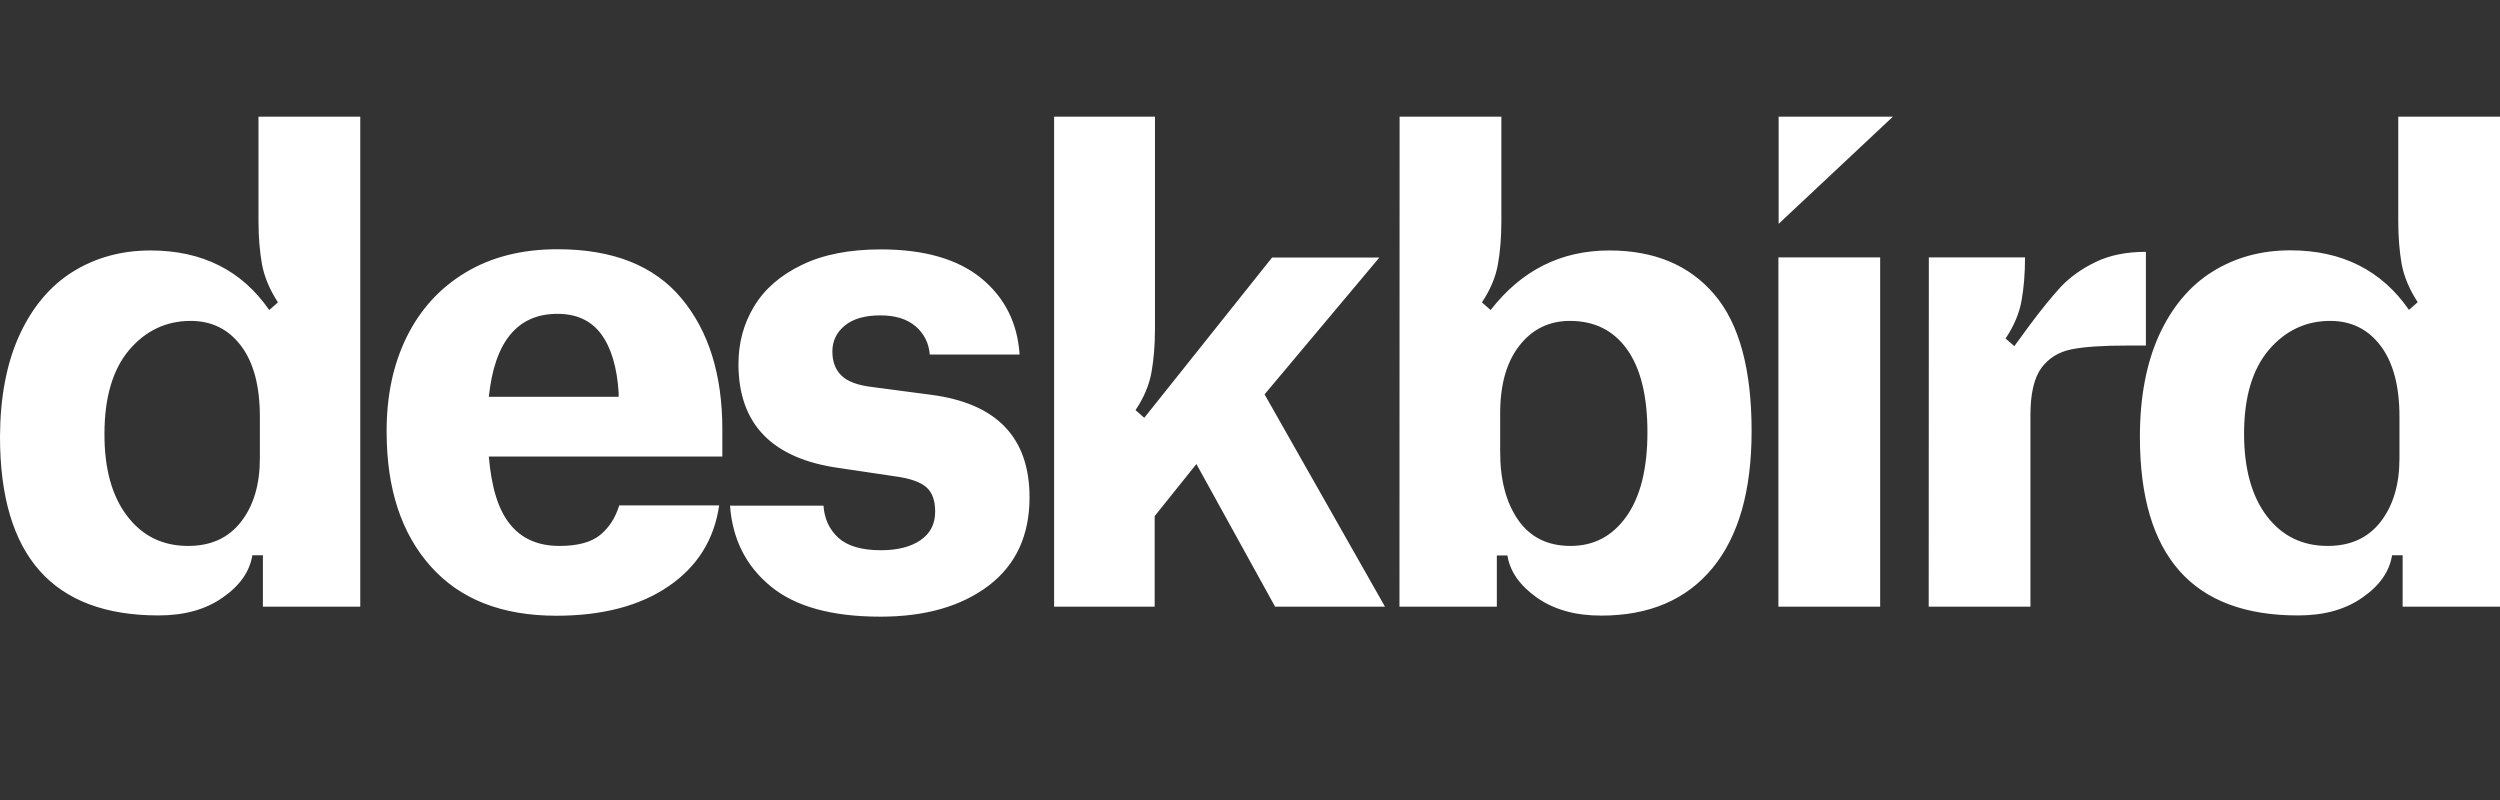 <svg width="75" height="24" viewBox="0 0 75 24" fill="none" xmlns="http://www.w3.org/2000/svg">
<rect x="0" y="0" width="75" height="24" fill="#333333" stroke="none"/>
<g clip-path="url(#clip0_2342_406)">
<g clip-path="url(#clip1_2342_406)">
<path d="M0.583 10.054C0.972 9.209 1.506 8.575 2.184 8.152C2.863 7.73 3.64 7.514 4.518 7.514C6.064 7.514 7.254 8.111 8.077 9.301L8.339 9.071C8.09 8.69 7.932 8.309 7.86 7.932C7.792 7.551 7.755 7.119 7.755 6.637V3.5H10.808V18.201H7.887V16.658H7.57C7.493 17.14 7.204 17.563 6.688 17.921C6.177 18.284 5.535 18.463 4.757 18.463C1.587 18.463 0 16.677 0 13.099C0.005 11.914 0.199 10.894 0.583 10.054ZM3.817 15.483C4.273 16.08 4.879 16.378 5.644 16.378C6.331 16.378 6.86 16.135 7.235 15.648C7.611 15.161 7.796 14.527 7.796 13.756V12.502C7.796 11.588 7.611 10.881 7.235 10.38C6.86 9.879 6.354 9.627 5.721 9.627C4.983 9.627 4.368 9.921 3.875 10.499C3.383 11.083 3.134 11.919 3.134 13.012C3.129 14.063 3.36 14.886 3.817 15.483ZM12.205 10.1C12.612 9.278 13.2 8.635 13.973 8.171C14.747 7.707 15.665 7.477 16.727 7.477C18.387 7.477 19.626 7.969 20.445 8.952C21.263 9.934 21.67 11.243 21.67 12.878V13.696H14.665C14.742 14.624 14.95 15.299 15.303 15.73C15.651 16.162 16.144 16.378 16.782 16.378C17.329 16.378 17.74 16.268 18.007 16.047C18.274 15.827 18.464 15.533 18.577 15.161H21.575C21.426 16.19 20.919 16.998 20.06 17.586C19.201 18.174 18.075 18.472 16.691 18.472C15.054 18.472 13.797 17.976 12.92 16.989C12.038 16.002 11.599 14.656 11.599 12.957C11.595 11.873 11.798 10.922 12.205 10.1ZM18.559 11.905V11.772C18.509 11.009 18.333 10.426 18.034 10.022C17.736 9.618 17.297 9.415 16.723 9.415C15.525 9.415 14.837 10.247 14.665 11.905H18.559ZM24.704 15.156C24.727 15.561 24.881 15.887 25.152 16.135C25.428 16.383 25.853 16.507 26.427 16.507C26.925 16.507 27.323 16.406 27.617 16.204C27.911 16.002 28.055 15.717 28.055 15.349C28.055 15.019 27.97 14.775 27.793 14.619C27.617 14.463 27.3 14.348 26.839 14.288L25.17 14.04C23.163 13.76 22.154 12.722 22.154 10.922C22.154 10.288 22.308 9.709 22.624 9.19C22.936 8.671 23.416 8.254 24.058 7.946C24.7 7.634 25.491 7.482 26.427 7.482C27.725 7.482 28.729 7.771 29.435 8.345C30.14 8.924 30.525 9.686 30.588 10.637H27.893C27.866 10.293 27.725 10.013 27.472 9.792C27.214 9.572 26.862 9.461 26.414 9.461C25.953 9.461 25.595 9.562 25.347 9.765C25.098 9.967 24.971 10.228 24.971 10.545C24.971 10.848 25.062 11.092 25.243 11.266C25.424 11.445 25.731 11.56 26.17 11.611L27.911 11.841C29.896 12.093 30.886 13.122 30.886 14.922C30.886 16.061 30.479 16.943 29.661 17.568C28.842 18.188 27.762 18.5 26.414 18.5C24.953 18.5 23.854 18.197 23.117 17.586C22.38 16.98 21.973 16.172 21.901 15.17H24.704V15.156ZM31.633 3.5H34.649V9.87C34.649 10.352 34.613 10.784 34.545 11.165C34.477 11.546 34.319 11.928 34.065 12.304L34.328 12.534L35.449 11.129L38.163 7.725H41.382L37.937 11.831L41.55 18.201H38.253L35.892 13.921L34.64 15.483V18.201H31.623V3.5H31.633ZM41.988 3.5H45.041V6.637C45.041 7.119 45.005 7.551 44.937 7.932C44.869 8.313 44.711 8.694 44.457 9.071L44.719 9.301C45.642 8.111 46.827 7.514 48.279 7.514C49.626 7.514 50.675 7.95 51.426 8.828C52.177 9.705 52.548 11.073 52.548 12.934C52.548 14.72 52.159 16.089 51.376 17.04C50.594 17.99 49.482 18.468 48.035 18.468C47.261 18.468 46.619 18.289 46.103 17.926C45.593 17.563 45.298 17.145 45.222 16.663H44.905V18.201H41.984L41.988 3.5ZM45.543 15.597C45.904 16.116 46.429 16.378 47.117 16.378C47.817 16.378 48.373 16.084 48.794 15.492C49.21 14.904 49.423 14.063 49.423 12.97C49.423 11.882 49.219 11.05 48.812 10.481C48.405 9.912 47.835 9.627 47.098 9.627C46.474 9.627 45.968 9.875 45.584 10.366C45.195 10.862 45.005 11.537 45.005 12.401V13.521C45 14.385 45.181 15.074 45.543 15.597ZM53.352 7.721H56.405V18.201H53.352V7.721ZM57.865 7.721H60.751C60.751 8.203 60.714 8.635 60.647 9.016C60.579 9.397 60.42 9.778 60.167 10.155L60.43 10.385L60.859 9.797C61.234 9.291 61.56 8.892 61.831 8.598C62.108 8.309 62.451 8.061 62.872 7.859C63.288 7.656 63.794 7.555 64.377 7.555V10.366H63.835C63.084 10.366 62.519 10.403 62.139 10.481C61.759 10.559 61.461 10.743 61.239 11.041C61.022 11.34 60.913 11.813 60.913 12.456V18.201H57.861L57.865 7.721ZM64.197 13.104C64.197 11.914 64.391 10.894 64.775 10.049C65.164 9.204 65.698 8.57 66.376 8.148C67.055 7.725 67.832 7.51 68.71 7.51C70.256 7.51 71.446 8.107 72.269 9.296L72.531 9.066C72.282 8.685 72.124 8.304 72.051 7.927C71.984 7.546 71.948 7.115 71.948 6.632V3.5H75V18.201H72.079V16.658H71.762C71.685 17.14 71.396 17.563 70.88 17.921C70.369 18.284 69.727 18.463 68.949 18.463C65.779 18.468 64.197 16.681 64.197 13.104ZM68.004 15.483C68.461 16.08 69.067 16.378 69.831 16.378C70.518 16.378 71.047 16.135 71.423 15.648C71.798 15.161 71.984 14.527 71.984 13.756V12.502C71.984 11.588 71.798 10.881 71.423 10.38C71.047 9.879 70.541 9.627 69.908 9.627C69.171 9.627 68.556 9.921 68.063 10.499C67.57 11.083 67.322 11.919 67.322 13.012C67.322 14.063 67.552 14.886 68.004 15.483Z" fill="white"/>
<path d="M53.359 3.5H56.787L53.359 6.715V3.5Z" fill="white"/>
</g>
</g>
<defs>
<clipPath id="clip0_2342_406">
<rect width="75" height="24" fill="white"/>
</clipPath>
<clipPath id="clip1_2342_406">
<rect width="75" height="15" fill="white" transform="translate(0 3.5)"/>
</clipPath>
</defs>
</svg>

